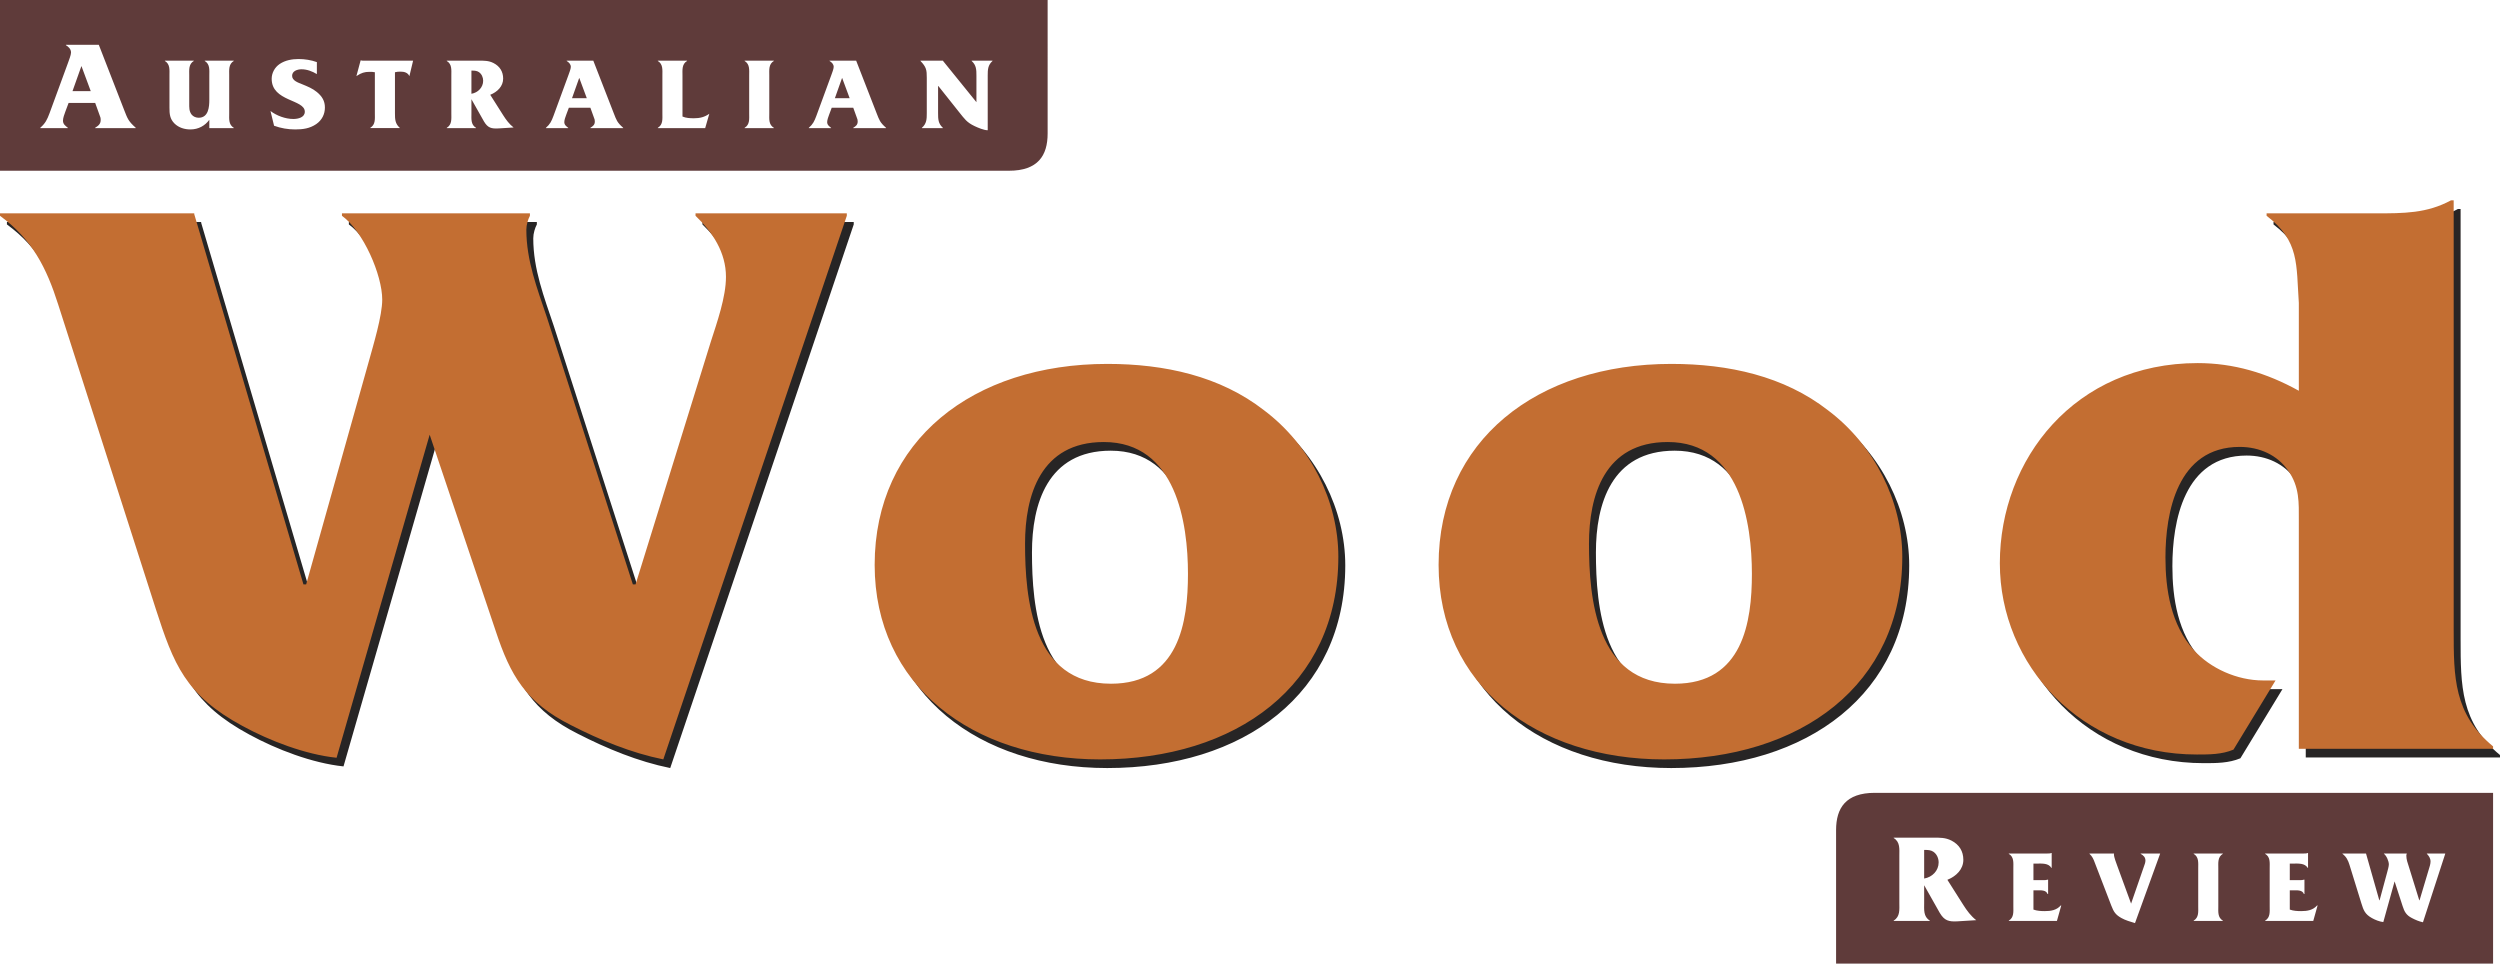 <svg xmlns="http://www.w3.org/2000/svg" id="a" viewBox="0 0 350.227 134.989"><path d="M323.015,106.116h27.212v-.342c-5.518-4.562-5.518-9.691-5.518-16.305V29.278h-.376c-3.386,1.824-6.521,1.824-10.659,1.824h-15.174v.342c4.64,3.534,4.138,6.84,4.515,12.198v12.312c-4.515-2.508-9.155-3.876-14.171-3.876-17.18,0-27.714,13.452-27.714,28.043,0,14.25,11.412,26.791,27.589,26.791,1.755,0,3.511,0,5.141-.684l5.894-9.691h-1.755c-3.637,0-7.399-1.709-9.656-4.217-3.261-3.535-4.013-8.551-4.013-12.996,0-6.271,1.63-15.505,10.407-15.505,2.76,0,5.268,1.14,6.772,3.306,1.63,2.281,1.505,4.56,1.505,6.955v32.035ZM235.611,96.995c-11.035,0-12.038-11.971-12.038-19.609,0-6.725,2.132-14.249,11.034-14.249,10.158,0,11.788,11.399,11.788,18.468,0,6.726-1.254,15.391-10.784,15.391M234.106,107.597c19.061,0,33.357-10.375,33.357-28.387,0-7.752-3.888-15.617-10.409-20.52-6.144-4.788-13.919-6.498-21.945-6.498-18.81,0-32.605,10.716-32.605,28.158,0,16.871,13.669,27.246,31.602,27.246M156.608,96.995c-11.035,0-12.038-11.971-12.038-19.609,0-6.725,2.132-14.249,11.035-14.249,10.158,0,11.788,11.399,11.788,18.468,0,6.726-1.254,15.391-10.785,15.391M155.103,107.597c19.062,0,33.357-10.375,33.357-28.387,0-7.752-3.887-15.617-10.408-20.52-6.145-4.788-13.92-6.498-21.945-6.498-18.811,0-32.605,10.716-32.605,28.158,0,16.871,13.669,27.246,31.601,27.246M61.163,62.11l9.28,27.588c2.006,6.043,4.138,9.918,10.533,13.109,4.013,2.053,8.402,3.877,12.917,4.789l25.707-76.152v-.342h-21.193v.342c2.383,2.28,4.264,5.13,4.264,8.55,0,2.85-1.254,6.384-2.132,9.12l-10.534,33.972h-.376l-12.038-37.393c-1.38-4.104-2.885-7.98-2.885-12.312,0-.684.251-1.482.502-1.938v-.342h-26.334v.342c3.009,2.166,5.643,8.322,5.643,11.742,0,2.28-1.254,6.384-1.881,8.664l-8.778,31.236h-.377l-15.299-51.871v-.114H.97v.342c4.515,3.306,6.521,7.296,8.151,12.426l13.669,42.636c2.508,7.752,4.138,12.084,12.164,16.416,3.762,2.051,8.778,3.99,13.167,4.447,0,0,13.042-45.26,13.042-45.26Z" style="fill:#272525; stroke-width:0px;"></path><path d="M270.836,119.315c-.319-.213-.715-.248-1.091-.248h-.188v4.008c1.166-.195,2.029-1.135,2.029-2.252,0-.568-.243-1.17-.751-1.508Z" style="fill:#5f3b3a; stroke-width:0px;"></path><path d="M262.651,111.069c-4.092,0-5.433,2.144-5.433,5.219v18.701h92.039v-23.92h-86.606ZM274.257,129.069c-1.26.072-1.86-.088-2.518-1.19l-2.181-3.865v2.465c0,.924-.131,1.934.79,2.482v.055h-5.058v-.055c.921-.549.79-1.559.79-2.482v-6.596c0-.924.131-1.934-.79-2.482v-.053h5.564c.921,0,1.673-.019,2.519.406,1.109.568,1.673,1.508,1.673,2.695,0,1.33-.995,2.305-2.236,2.803l2.236,3.529c.509.797,1.054,1.543,1.806,2.127l-2.595.16ZM288.152,129.017h-6.741v-.043c.745-.445.64-1.25.64-1.996v-5.369c0-.746.105-1.565-.64-1.996v-.043h5.326c.228,0,.471,0,.639-.072h.045v2.082h-.045c-.411-.674-1.277-.602-2.023-.602h-.487v2.324h1.415c.213,0,.426-.014.564-.07h.075v2.01h-.075c-.214-.576-.913-.518-1.477-.518h-.502v2.699h0c.502.186,1.065.215,1.598.215.853,0,1.644-.129,2.222-.789h.077l-.609,2.168ZM302.608,119.612l-3.515,9.705c-.654-.201-1.34-.387-1.917-.717-.838-.475-1.065-.877-1.4-1.725l-2.313-6.013c-.183-.502-.35-.891-.746-1.25v-.043h3.439v.043l-.015.072c0,.402.335,1.234.472,1.623l1.932,5.281,1.796-5.195h0c.092-.26.214-.56.214-.832,0-.475-.289-.734-.67-.949v-.043h2.724v.043ZM311.404,119.612c-.746.445-.639,1.264-.639,2.01v5.356c0,.746-.107,1.551.639,1.996v.043h-4.094v-.043c.746-.445.64-1.25.64-1.996v-5.356c0-.746.106-1.564-.64-2.01v-.043h4.094v.043ZM324.064,129.017h-6.741v-.043c.746-.445.639-1.25.639-1.996v-5.369c0-.746.107-1.565-.639-1.996v-.043h5.326c.228,0,.472,0,.639-.072h.046v2.082h-.046c-.411-.674-1.277-.602-2.023-.602h-.487v2.324h1.416c.213,0,.426-.014.562-.07h.076v2.01h-.076c-.213-.576-.912-.518-1.476-.518h-.503v2.699h0c.503.186,1.066.215,1.598.215.853,0,1.645-.129,2.223-.789h.075l-.608,2.168ZM342.553,119.612l-3.119,9.59c-.548-.115-1.081-.344-1.567-.602-.777-.402-1.035-.891-1.279-1.652l-1.126-3.473-1.582,5.697c-.532-.057-1.142-.301-1.598-.559-.974-.545-1.172-1.092-1.476-2.068l-1.659-5.369c-.198-.644-.441-1.148-.989-1.564v-.043h3.302v.014l1.857,6.533h.045l1.065-3.934c.075-.287.229-.805.229-1.092,0-.43-.32-1.205-.685-1.478v-.043h3.195v.043c-.03.059-.06.158-.06.244,0,.547.182,1.035.35,1.551l1.46,4.709h.046l1.278-4.279c.107-.344.259-.789.259-1.147,0-.432-.228-.791-.517-1.078v-.043h2.571v.043Z" style="fill:#5f3b3a; stroke-width:0px;"></path><polygon points="117.964 10.926 116.96 13.754 119.029 13.754 117.979 10.926 117.964 10.926" style="fill:#5f3b3a; stroke-width:0px;"></polygon><polygon points="81.139 10.926 80.134 13.754 82.204 13.754 81.154 10.926 81.139 10.926" style="fill:#5f3b3a; stroke-width:0px;"></polygon><path d="M67.078,10.093c-.259-.172-.578-.201-.883-.201h-.152v3.245c.944-.158,1.644-.919,1.644-1.823,0-.46-.198-.948-.609-1.221Z" style="fill:#5f3b3a; stroke-width:0px;"></path><polygon points="11.398 9.274 10.157 12.768 12.714 12.768 11.417 9.274 11.398 9.274" style="fill:#5f3b3a; stroke-width:0px;"></polygon><path d="M0,0v23.919h141.343c4.083,0,5.421-2.145,5.421-5.219V0H0ZM19.011,17.946h-5.677v-.053c.432-.266.771-.514.771-1.082,0-.301-.038-.39-.151-.674l-.62-1.72h-3.722l-.451,1.206c-.132.355-.339.904-.339,1.277,0,.496.339.727.677.993v.053h-3.853v-.053c.714-.621.958-1.135,1.297-2.04l2.594-7.075c.113-.355.413-1.047.413-1.419,0-.479-.338-.798-.714-1.029v-.053h4.606l3.552,9.133c.452,1.135.545,1.543,1.617,2.483v.053ZM32.748,8.543c-.745.445-.639,1.263-.639,2.01v5.34c0,.747-.106,1.565.639,2.01v.043h-3.424v-1.163c-.593.818-1.521,1.35-2.647,1.35-.822,0-1.629-.244-2.222-.819-.67-.66-.715-1.363-.715-2.239v-4.522c0-.747.106-1.565-.64-2.01v-.043h4.048v.043c-.745.445-.639,1.263-.639,2.01v3.919c0,.56-.03,1.105.335,1.579.228.287.609.445.989.445,1.385,0,1.491-1.536,1.491-2.498v-3.445c0-.747.107-1.565-.639-2.01v-.043h4.063v.043ZM44.298,17.386c-.898.617-1.872.747-2.952.747-1.005,0-2.009-.173-2.952-.517l-.503-2.067c.853.66,2.101,1.119,3.196,1.119.685,0,1.613-.215,1.613-1.019,0-1.751-4.641-1.393-4.641-4.608,0-.819.426-1.608,1.126-2.082.776-.517,1.72-.689,2.648-.689.852,0,1.765.144,2.556.431v1.679c-.639-.387-1.384-.674-2.145-.674-.594,0-1.324.244-1.324.918,0,.69.882.962,1.445,1.192.731.301,1.416.574,2.024,1.077.731.603,1.126,1.249,1.126,2.167,0,.934-.41,1.766-1.217,2.326ZM57.354,10.666c-.228-.488-.7-.631-1.248-.631-.273,0-.517.014-.776.086v5.742c0,.819.016,1.465.67,2.039v.043h-4.124v-.043c.746-.445.639-1.263.639-2.01v-5.771c-.259-.057-.487-.057-.761-.057-.7,0-1.141.157-1.719.531l-.107.071.594-2.21.289.043h7.061l-.518,2.167ZM69.848,17.989c-1.02.057-1.507-.072-2.04-.962l-1.765-3.129v1.995c0,.747-.106,1.565.639,2.01v.043h-4.093v-.043c.746-.445.639-1.263.639-2.01v-5.34c0-.747.107-1.565-.639-2.01v-.043h4.504c.746,0,1.355-.015,2.039.33.898.459,1.355,1.22,1.355,2.182,0,1.077-.807,1.866-1.811,2.268l1.811,2.857c.411.646.852,1.249,1.461,1.723l-2.1.129ZM87.302,17.946h-4.596v-.043c.35-.215.624-.416.624-.876,0-.244-.03-.316-.122-.545l-.502-1.393h-3.013l-.365.976c-.107.287-.274.733-.274,1.034,0,.402.274.589.548.804v.043h-3.12v-.043c.578-.503.776-.919,1.05-1.651l2.1-5.728c.092-.287.335-.847.335-1.149,0-.387-.274-.646-.578-.832v-.043h3.728l2.876,7.393c.365.919.441,1.249,1.309,2.01v.043ZM98.791,17.946h-6.635v-.043c.745-.445.639-1.249.639-1.996v-5.354c0-.747.106-1.565-.639-2.01v-.043h4.093v.043c-.745.445-.639,1.263-.639,2.024v5.757c.487.215,1.05.244,1.598.244.837,0,1.491-.158,2.161-.632l-.578,2.01ZM108.408,8.543c-.746.445-.639,1.263-.639,2.01v5.354c0,.747-.107,1.551.639,1.996v.043h-4.094v-.043c.746-.445.639-1.249.639-1.996v-5.354c0-.747.107-1.565-.639-2.01v-.043h4.094v.043ZM124.127,17.946h-4.596v-.043c.35-.215.624-.416.624-.876,0-.244-.03-.316-.121-.545l-.503-1.393h-3.013l-.365.976c-.106.287-.274.733-.274,1.034,0,.402.274.589.548.804v.043h-3.119v-.043c.578-.503.776-.919,1.05-1.651l2.1-5.728c.091-.287.334-.847.334-1.149,0-.387-.274-.646-.578-.832v-.043h3.728l2.876,7.393c.366.919.442,1.249,1.309,2.01v.043ZM139.04,8.543c-.655.588-.67,1.22-.67,2.053v7.651c-.532,0-1.369-.358-1.826-.574-1.126-.531-1.415-1.019-2.161-1.938l-2.921-3.675h-.046v3.79c0,.833.015,1.464.669,2.053v.043h-2.936v-.043c.669-.589.684-1.22.684-2.053v-4.953c0-1.105-.061-1.493-.882-2.354v-.043h3.165v.043l4.672,5.771v-3.718c0-.833-.016-1.465-.67-2.053v-.043h2.922v.043Z" style="fill:#5f3b3a; stroke-width:0px;"></path><path d="M322.045,104.903h27.212v-.342c-5.519-4.562-5.519-9.691-5.519-16.303V28.066h-.376c-3.386,1.824-6.521,1.824-10.658,1.824h-15.175v.342c4.641,3.534,4.139,6.84,4.516,12.198v12.312c-4.516-2.508-9.155-3.876-14.171-3.876-17.181,0-27.714,13.452-27.714,28.043,0,14.25,11.411,26.791,27.589,26.791,1.755,0,3.511,0,5.141-.684l5.894-9.691h-1.756c-3.637,0-7.398-1.709-9.655-4.217-3.262-3.535-4.014-8.551-4.014-12.996,0-6.27,1.63-15.504,10.408-15.504,2.759,0,5.268,1.14,6.772,3.306,1.63,2.28,1.505,4.56,1.505,6.954v32.035h0ZM234.641,95.782c-11.036,0-12.039-11.971-12.039-19.607,0-6.727,2.132-14.251,11.035-14.251,10.158,0,11.788,11.399,11.788,18.468,0,6.726-1.254,15.391-10.784,15.391M233.136,106.386c19.061,0,33.357-10.375,33.357-28.389,0-7.752-3.889-15.617-10.409-20.519-6.144-4.788-13.919-6.498-21.945-6.498-18.81,0-32.605,10.716-32.605,28.158,0,16.873,13.669,27.248,31.602,27.248M155.638,95.782c-11.035,0-12.038-11.971-12.038-19.607,0-6.727,2.132-14.251,11.035-14.251,10.158,0,11.788,11.399,11.788,18.468,0,6.726-1.254,15.391-10.785,15.391M154.133,106.386c19.062,0,33.356-10.375,33.356-28.389,0-7.752-3.887-15.617-10.407-20.519-6.146-4.788-13.92-6.498-21.945-6.498-18.811,0-32.605,10.716-32.605,28.158,0,16.873,13.669,27.248,31.601,27.248M60.193,60.898l9.28,27.587c2.006,6.043,4.138,9.918,10.533,13.111,4.013,2.051,8.402,3.877,12.917,4.789l25.707-76.154v-.342h-21.193v.342c2.383,2.28,4.264,5.13,4.264,8.55,0,2.85-1.254,6.384-2.132,9.12l-10.534,33.972h-.376l-12.038-37.392c-1.38-4.104-2.885-7.98-2.885-12.312,0-.684.251-1.482.502-1.938v-.342h-26.334v.342c3.009,2.166,5.643,8.322,5.643,11.742,0,2.28-1.254,6.384-1.881,8.664l-8.778,31.236h-.377l-15.299-51.87v-.114H0v.342c4.515,3.306,6.521,7.296,8.151,12.426l13.669,42.636c2.508,7.752,4.138,12.084,12.164,16.416,3.762,2.053,8.778,3.99,13.167,4.447,0,0,13.042-45.259,13.042-45.259Z" style="fill:#c36e32; stroke-width:0px;"></path></svg>
